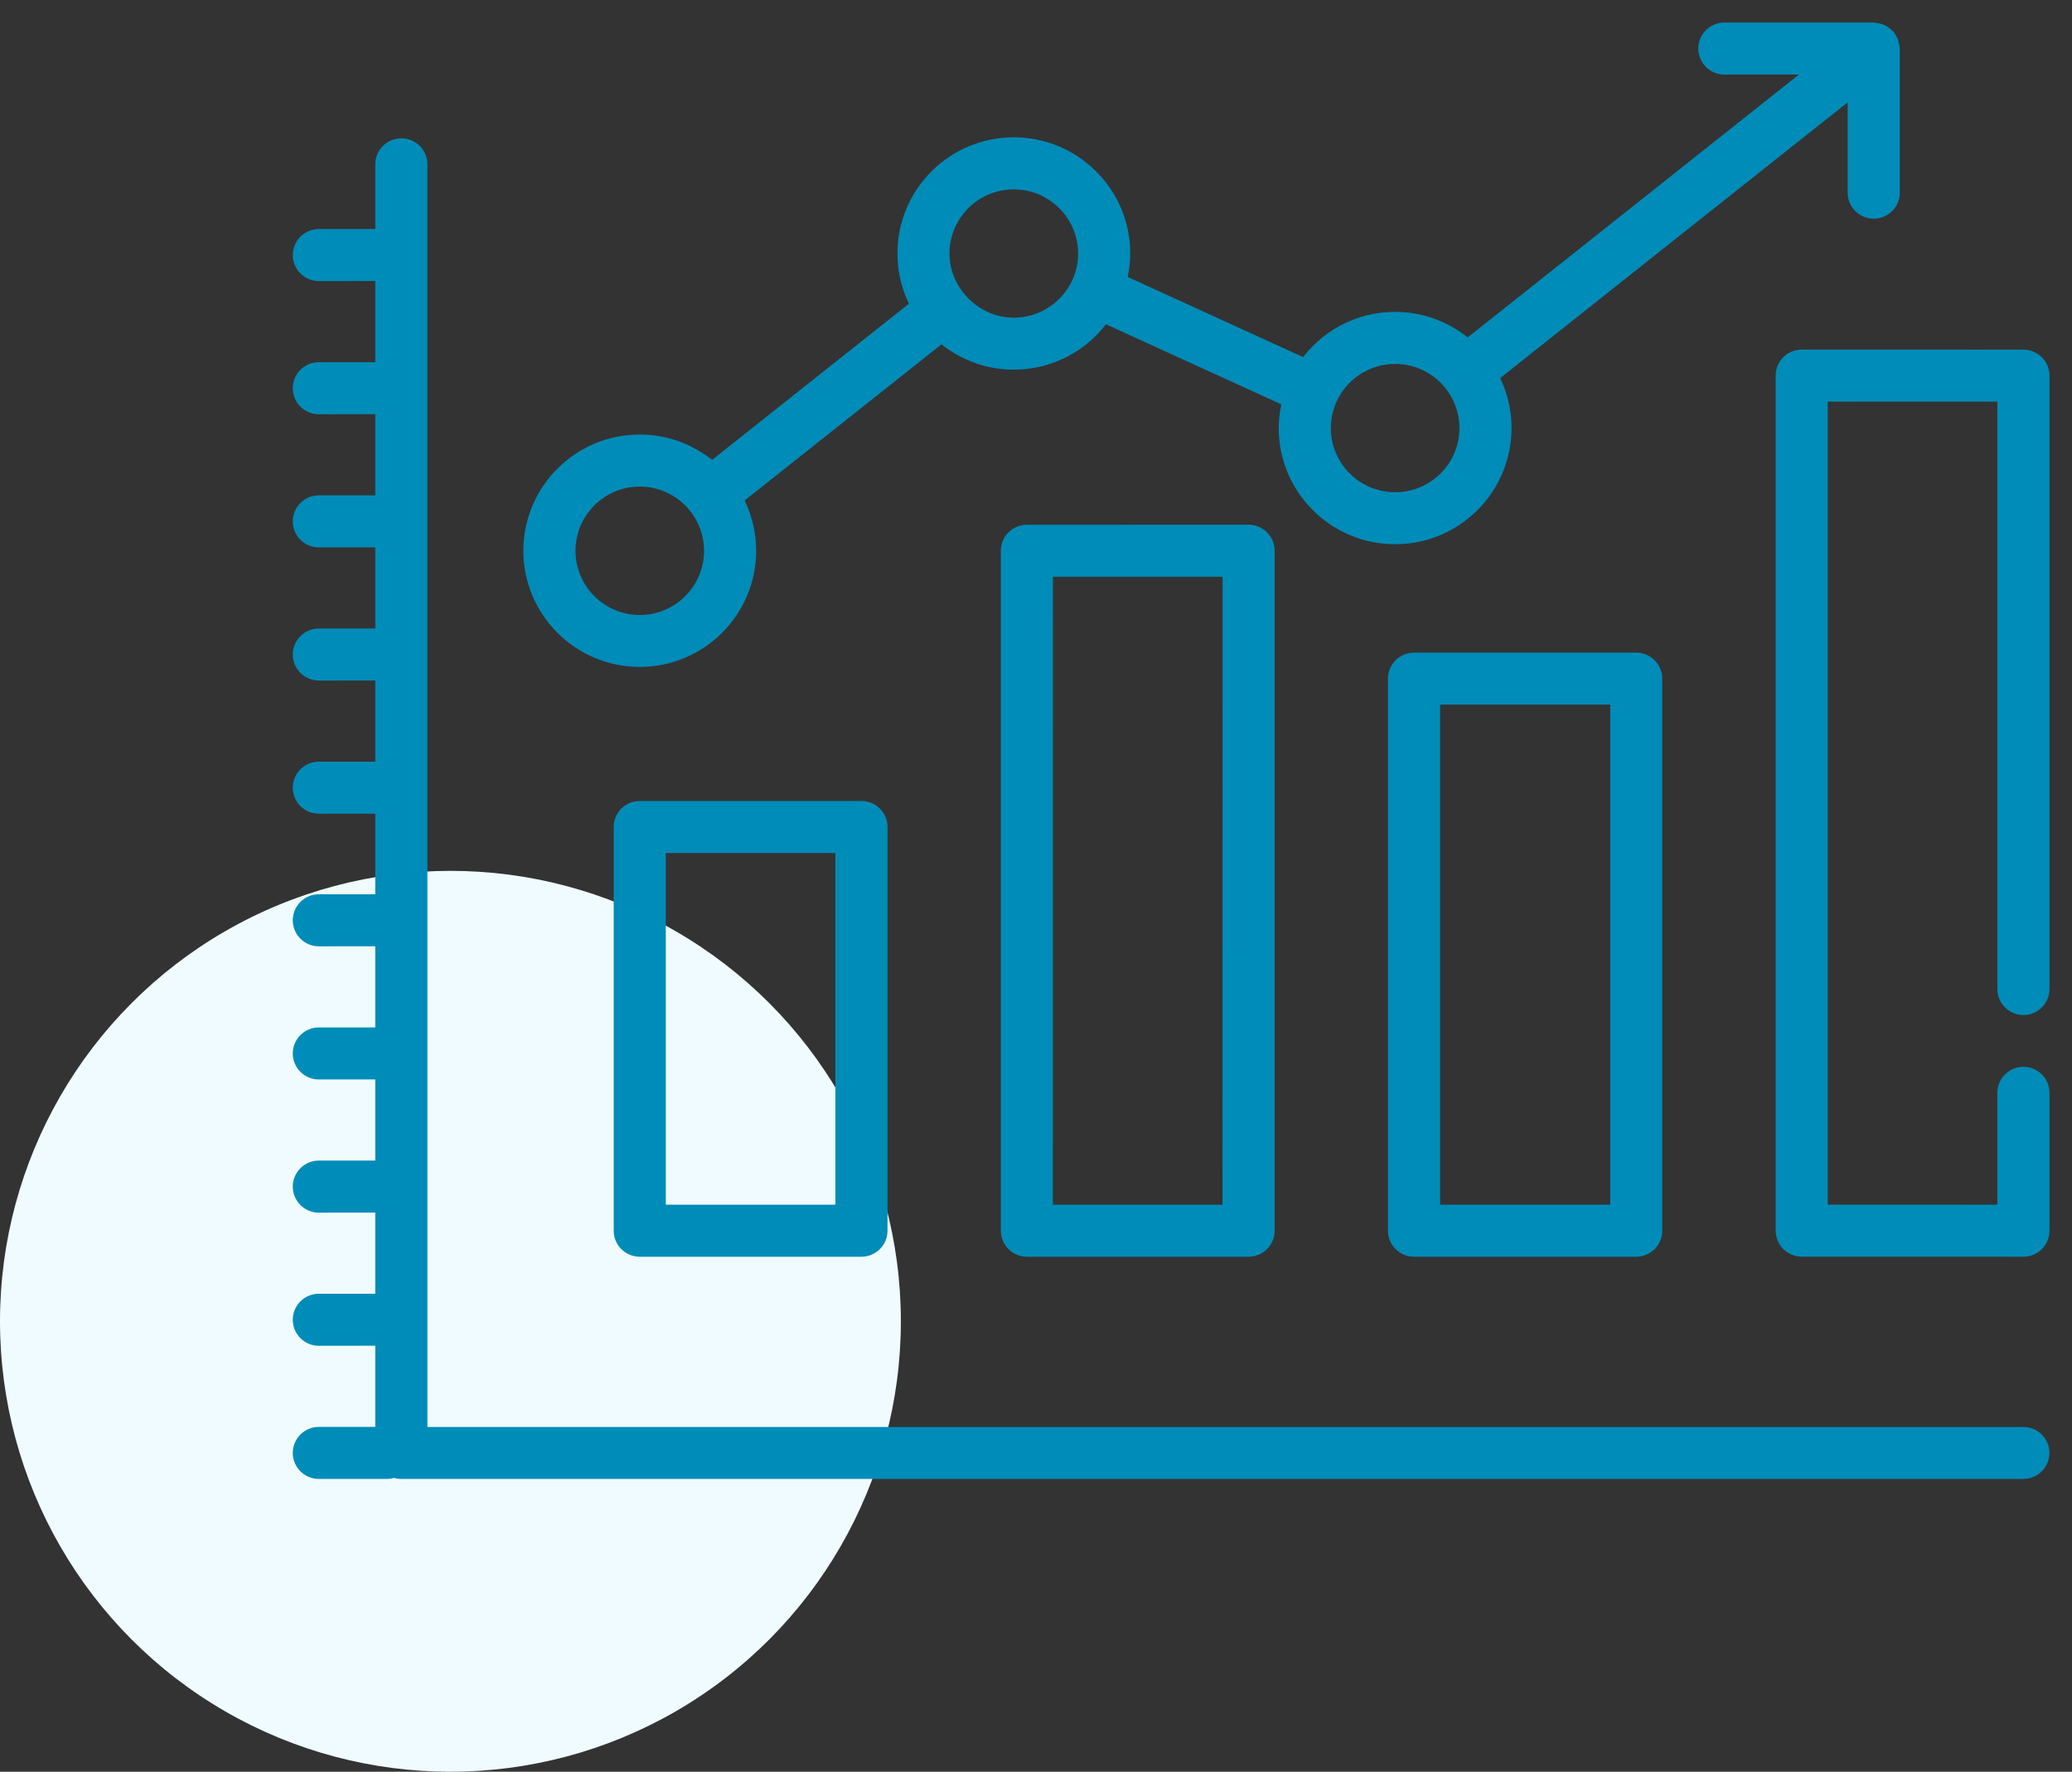 <?xml version="1.0" encoding="UTF-8"?>
<svg xmlns="http://www.w3.org/2000/svg" width="69" height="59" viewBox="0 0 69 59" fill="none">
  <rect x="0" y="0" width="69" height="59" fill="#333333" stroke="none"/>
  <circle cx="15" cy="44" r="15" fill="#EFFBFF"></circle>
  <path d="M21.305 26.924C20.964 26.924 20.687 27.198 20.687 27.54V40.984C20.687 41.323 20.962 41.6 21.305 41.6H28.687C29.027 41.6 29.305 41.325 29.305 40.984V27.54C29.305 27.201 29.029 26.924 28.687 26.924H21.305ZM28.069 40.367H21.922V28.155H28.069V40.367ZM34.197 17.725C33.857 17.725 33.579 18 33.579 18.341V40.984C33.579 41.323 33.854 41.6 34.197 41.6H41.579C41.919 41.6 42.197 41.325 42.197 40.984V18.339C42.197 18 41.922 17.722 41.579 17.722L34.197 17.725ZM40.961 40.367H34.812L34.815 18.956H40.964L40.961 40.367ZM47.089 21.983C46.749 21.983 46.471 22.258 46.471 22.6V40.984C46.471 41.323 46.747 41.6 47.089 41.6H54.487C54.828 41.6 55.105 41.325 55.105 40.984V22.6C55.105 22.261 54.83 21.983 54.487 21.983H47.089ZM53.872 40.367H47.707V23.214H53.872V40.367ZM66.764 32.933V13.124H60.615V40.365L66.764 40.367V36.392C66.764 36.053 67.04 35.776 67.382 35.776C67.722 35.776 68 36.05 68 36.392V40.983C68 41.323 67.725 41.6 67.382 41.6L60 41.598C59.66 41.598 59.382 41.323 59.382 40.981V12.508C59.382 12.168 59.657 11.891 60 11.891L67.382 11.893C67.722 11.893 68 12.168 68 12.51V32.935C68 33.275 67.725 33.552 67.382 33.552C67.04 33.549 66.764 33.275 66.764 32.933ZM67.998 48.383C67.998 48.723 67.722 49 67.38 49H13.365C13.277 49 13.196 48.981 13.12 48.949C13.043 48.981 12.962 49 12.874 49H10.618C10.278 49 10 48.725 10 48.383C10 48.044 10.275 47.767 10.618 47.767H12.747V44.563L10.618 44.566C10.278 44.566 10 44.291 10 43.949C10 43.61 10.275 43.333 10.618 43.333H12.747V40.129L10.618 40.132C10.278 40.132 10 39.857 10 39.515C10 39.175 10.275 38.898 10.618 38.898H12.747V35.697H10.618C10.278 35.697 10 35.422 10 35.081C10 34.741 10.275 34.464 10.618 34.464H12.747V31.261L10.618 31.263C10.278 31.263 10 30.988 10 30.646C10 30.307 10.275 30.03 10.618 30.03H12.747V26.845L10.618 26.847C10.278 26.847 10 26.572 10 26.231C10 25.891 10.275 25.614 10.618 25.614H12.747V22.411L10.618 22.413C10.278 22.413 10 22.138 10 21.796C10 21.457 10.275 21.18 10.618 21.18H12.747V17.979H10.618C10.278 17.979 10 17.704 10 17.362C10 17.023 10.275 16.745 10.618 16.745H12.747V13.542L10.618 13.544C10.278 13.544 10 13.27 10 12.928C10 12.588 10.275 12.311 10.618 12.311H12.747V9.108L10.618 9.11C10.278 9.11 10 8.835 10 8.494C10 8.154 10.275 7.877 10.618 7.877H12.747V5.473C12.747 5.133 13.022 4.856 13.365 4.856C13.705 4.856 13.983 5.131 13.983 5.473V47.769H67.382C67.722 47.769 67.998 48.044 67.998 48.383ZM21.305 21.959C23.305 21.959 24.931 20.335 24.931 18.34C24.931 17.709 24.767 17.116 24.482 16.598L31.358 11.143C31.998 11.711 32.836 12.06 33.76 12.06C34.998 12.06 36.095 11.437 36.749 10.487L42.961 13.323C42.88 13.621 42.833 13.933 42.833 14.254C42.833 16.25 44.46 17.873 46.459 17.873C48.459 17.873 50.086 16.25 50.086 14.254C50.086 13.626 49.924 13.037 49.642 12.522L61.779 2.891V6.416C61.779 6.755 62.054 7.032 62.397 7.032C62.737 7.032 63.015 6.758 63.015 6.416V1.614C63.015 1.587 63.003 1.564 62.999 1.538C62.994 1.497 62.987 1.455 62.973 1.413C62.959 1.372 62.938 1.337 62.915 1.303C62.901 1.279 62.897 1.254 62.878 1.231C62.871 1.222 62.86 1.217 62.851 1.208C62.823 1.176 62.788 1.152 62.753 1.127C62.721 1.104 62.693 1.081 62.658 1.065C62.626 1.048 62.589 1.042 62.554 1.032C62.51 1.021 62.469 1.009 62.425 1.007C62.413 1.007 62.404 1 62.392 1H57.424C57.084 1 56.806 1.275 56.806 1.617C56.806 1.956 57.081 2.233 57.424 2.233H60.624L48.871 11.559C48.23 10.986 47.385 10.635 46.459 10.635C45.224 10.635 44.131 11.256 43.476 12.203L37.263 9.365C37.342 9.069 37.388 8.76 37.388 8.441C37.388 6.445 35.761 4.822 33.762 4.822C31.762 4.822 30.135 6.445 30.135 8.441C30.135 9.071 30.3 9.665 30.584 10.182L23.709 15.637C23.068 15.069 22.228 14.72 21.305 14.72C19.305 14.72 17.678 16.344 17.678 18.339C17.678 20.335 19.308 21.959 21.305 21.959ZM46.46 11.869C47.779 11.869 48.851 12.94 48.851 14.257C48.851 15.573 47.779 16.642 46.46 16.642C45.141 16.642 44.069 15.573 44.069 14.257C44.069 12.94 45.141 11.869 46.46 11.869ZM33.76 6.056C35.079 6.056 36.153 7.127 36.153 8.444C36.153 9.76 35.079 10.829 33.76 10.829C32.464 10.829 31.369 9.737 31.369 8.444C31.369 7.125 32.441 6.056 33.76 6.056ZM21.305 15.954C22.624 15.954 23.696 17.026 23.696 18.342C23.696 19.659 22.624 20.73 21.305 20.73C19.986 20.73 18.915 19.659 18.915 18.342C18.915 17.023 19.986 15.954 21.305 15.954Z" fill="#008CB8" stroke="#008CB8" stroke-width="0.5"></path>
</svg>
